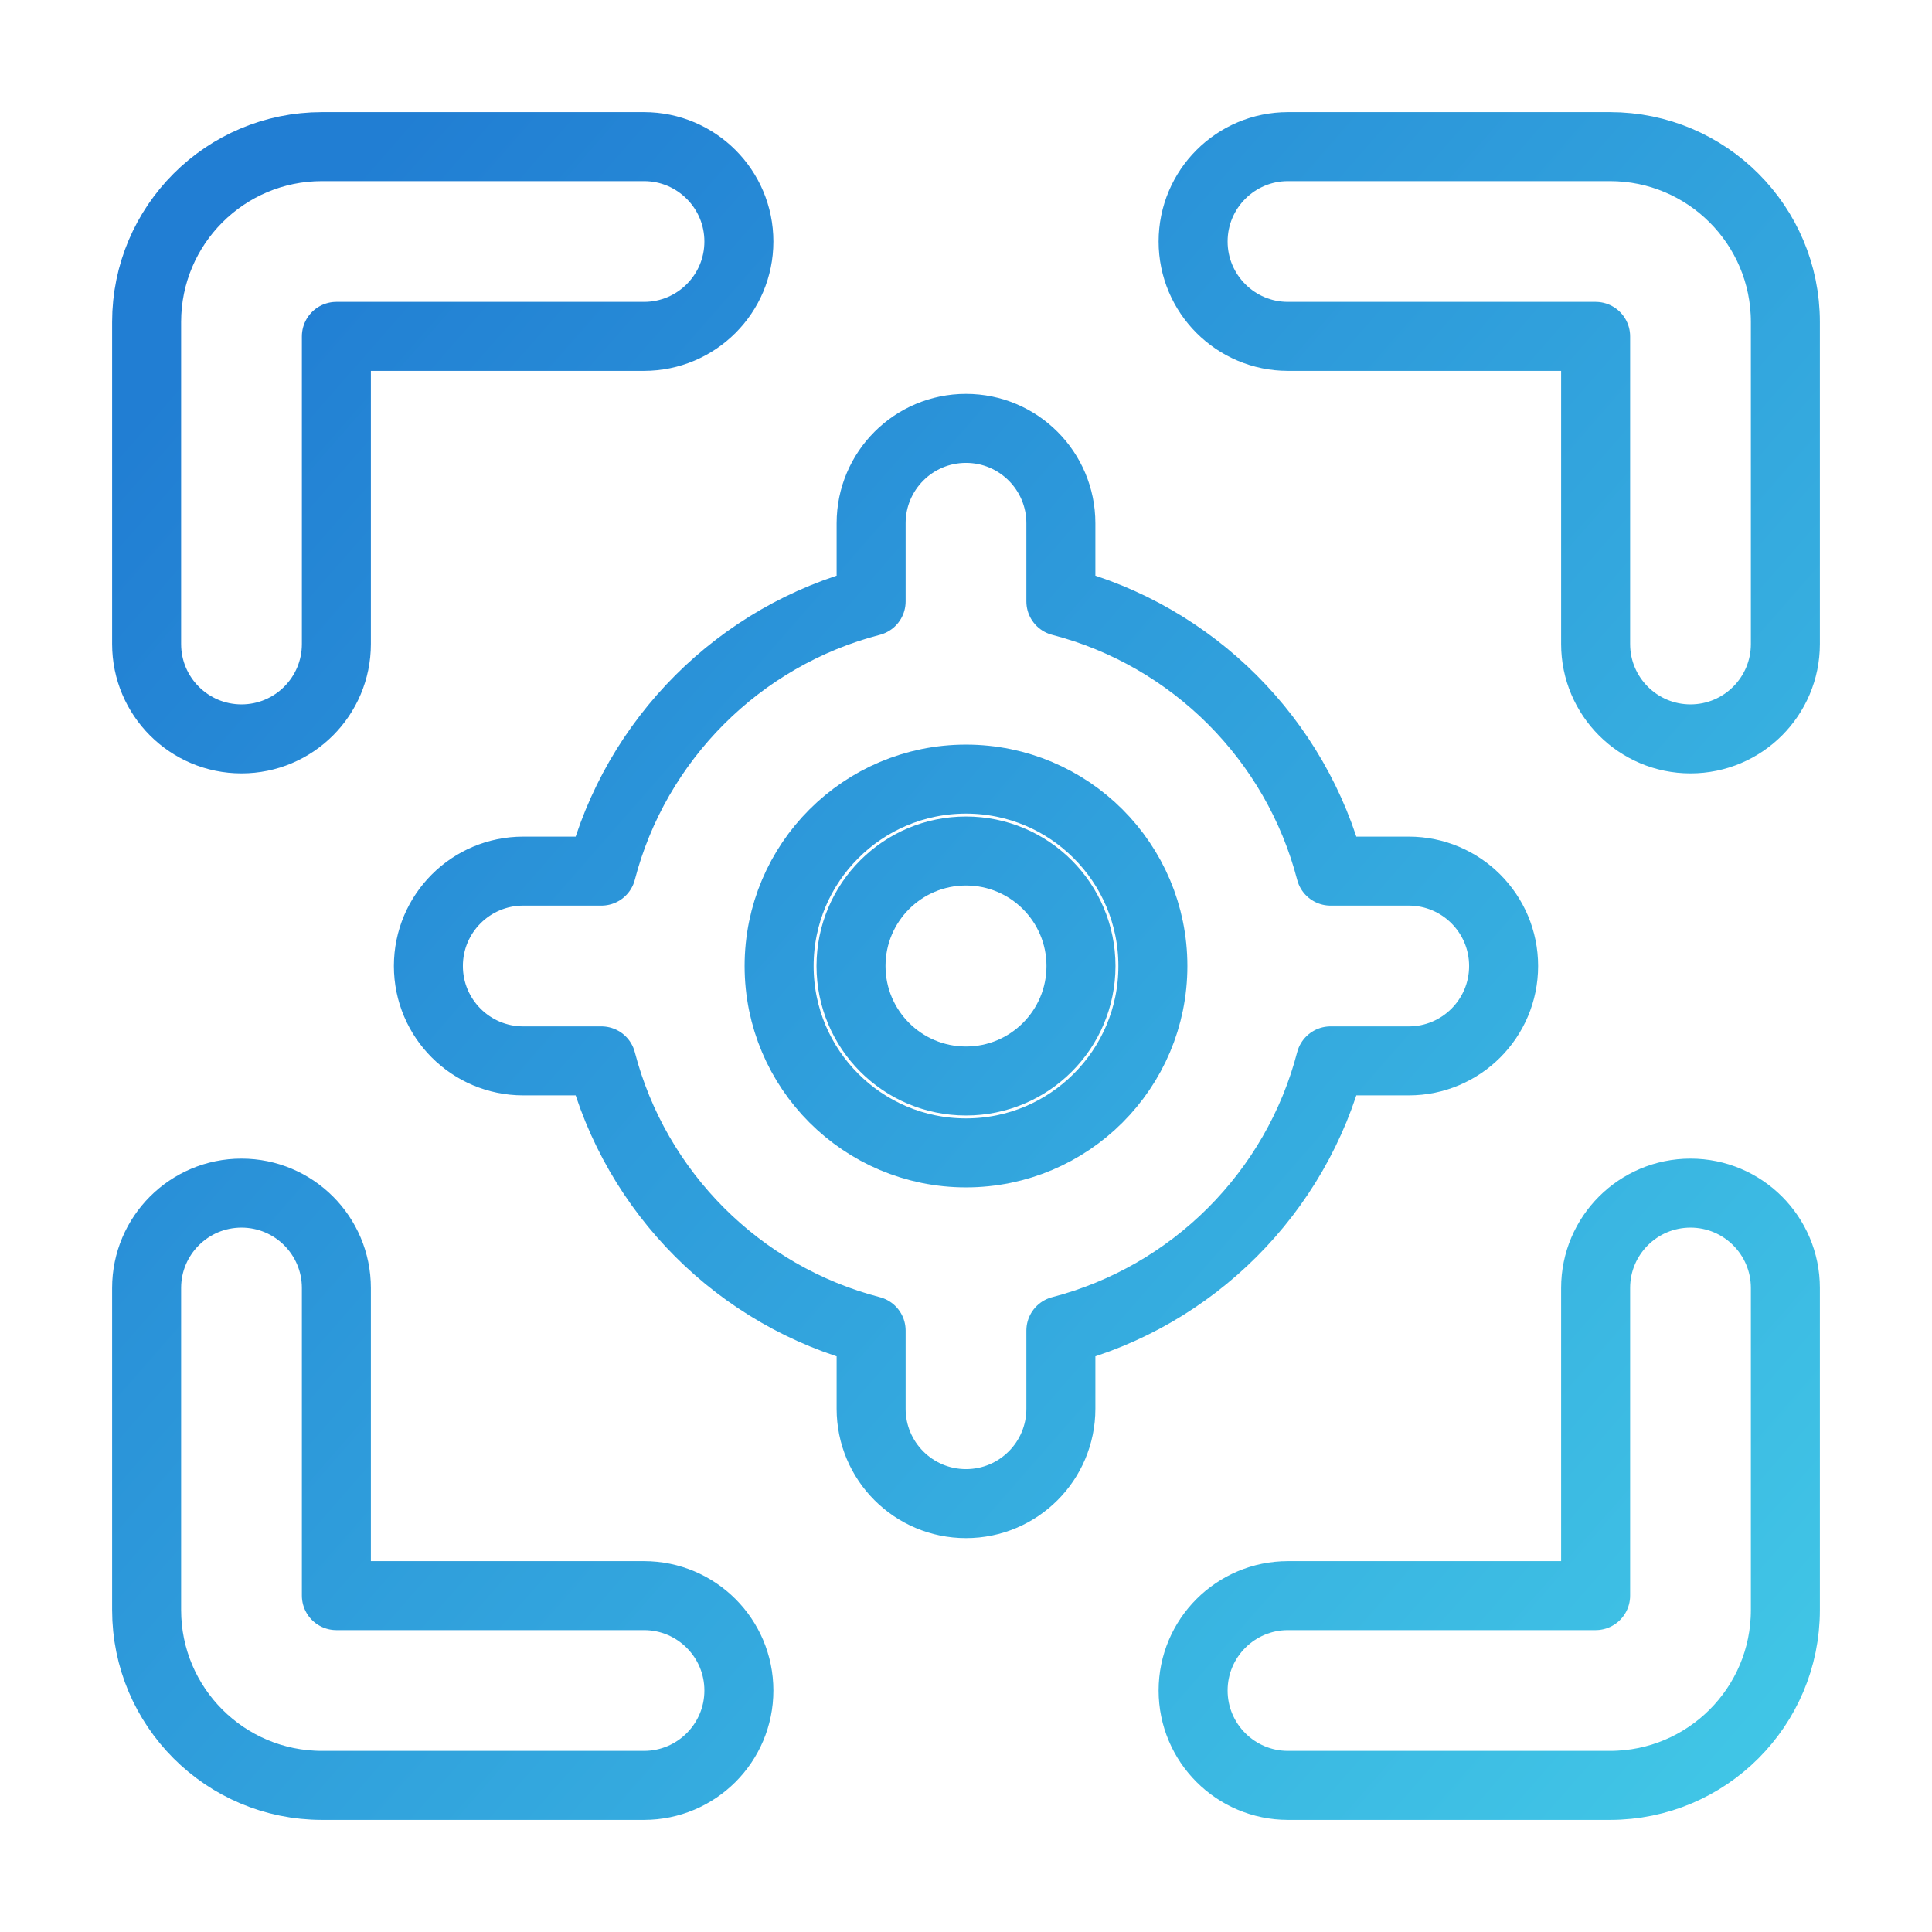 <svg width="56" height="56" viewBox="0 0 56 56" fill="none" xmlns="http://www.w3.org/2000/svg">
<path d="M9.333 4.25C6.526 4.25 4.25 6.526 4.25 9.333V18.667C4.25 20.185 5.481 21.417 7 21.417C8.519 21.417 9.75 20.185 9.75 18.667V9.75H18.667C20.185 9.75 21.417 8.519 21.417 7C21.417 5.481 20.185 4.25 18.667 4.25H9.333ZM9.75 37.333C9.75 35.815 8.519 34.583 7 34.583C5.481 34.583 4.25 35.815 4.25 37.333V46.667C4.25 49.474 6.526 51.75 9.333 51.75H18.667C20.185 51.75 21.417 50.519 21.417 49C21.417 47.481 20.185 46.25 18.667 46.25H9.75V37.333ZM51.75 37.333C51.75 35.815 50.519 34.583 49 34.583C47.481 34.583 46.25 35.815 46.25 37.333V46.25H37.333C35.815 46.25 34.583 47.481 34.583 49C34.583 50.519 35.815 51.75 37.333 51.75H46.667C49.474 51.75 51.75 49.474 51.75 46.667V37.333ZM37.333 4.25C35.815 4.25 34.583 5.481 34.583 7C34.583 8.519 35.815 9.75 37.333 9.75H46.25V18.667C46.25 20.185 47.481 21.417 49 21.417C50.519 21.417 51.75 20.185 51.75 18.667V9.333C51.75 6.526 49.474 4.25 46.667 4.25H37.333ZM15.167 30.75H17.433C18.424 34.569 21.431 37.576 25.25 38.567V40.833C25.25 42.352 26.481 43.583 28 43.583C29.519 43.583 30.75 42.352 30.75 40.833V38.567C34.569 37.576 37.576 34.569 38.567 30.75H40.833C42.352 30.75 43.583 29.519 43.583 28C43.583 26.481 42.352 25.25 40.833 25.25H38.567C37.576 21.431 34.569 18.424 30.75 17.433V15.167C30.75 13.648 29.519 12.417 28 12.417C26.481 12.417 25.25 13.648 25.25 15.167V17.433C21.431 18.424 18.424 21.431 17.433 25.25H15.167C13.648 25.25 12.417 26.481 12.417 28C12.417 29.519 13.648 30.75 15.167 30.75ZM22.583 28C22.583 25.008 25.008 22.583 28 22.583C30.991 22.583 33.417 25.008 33.417 28C33.417 30.991 30.991 33.417 28 33.417C25.008 33.417 22.583 30.991 22.583 28ZM28 31.333C29.841 31.333 31.333 29.841 31.333 28C31.333 26.159 29.841 24.667 28 24.667C26.159 24.667 24.667 26.159 24.667 28C24.667 29.841 26.159 31.333 28 31.333Z" stroke="url(#paint0_linear_3_97)" stroke-width="2" stroke-linecap="round" stroke-linejoin="round"/>
<defs>
<linearGradient id="paint0_linear_3_97" x1="75.163" y1="62.465" x2="9.86" y2="5.326" gradientUnits="userSpaceOnUse">
<stop stop-color="#4EE4EE"/>
<stop offset="1" stop-color="#217ED3"/>
</linearGradient>
</defs>
</svg>
